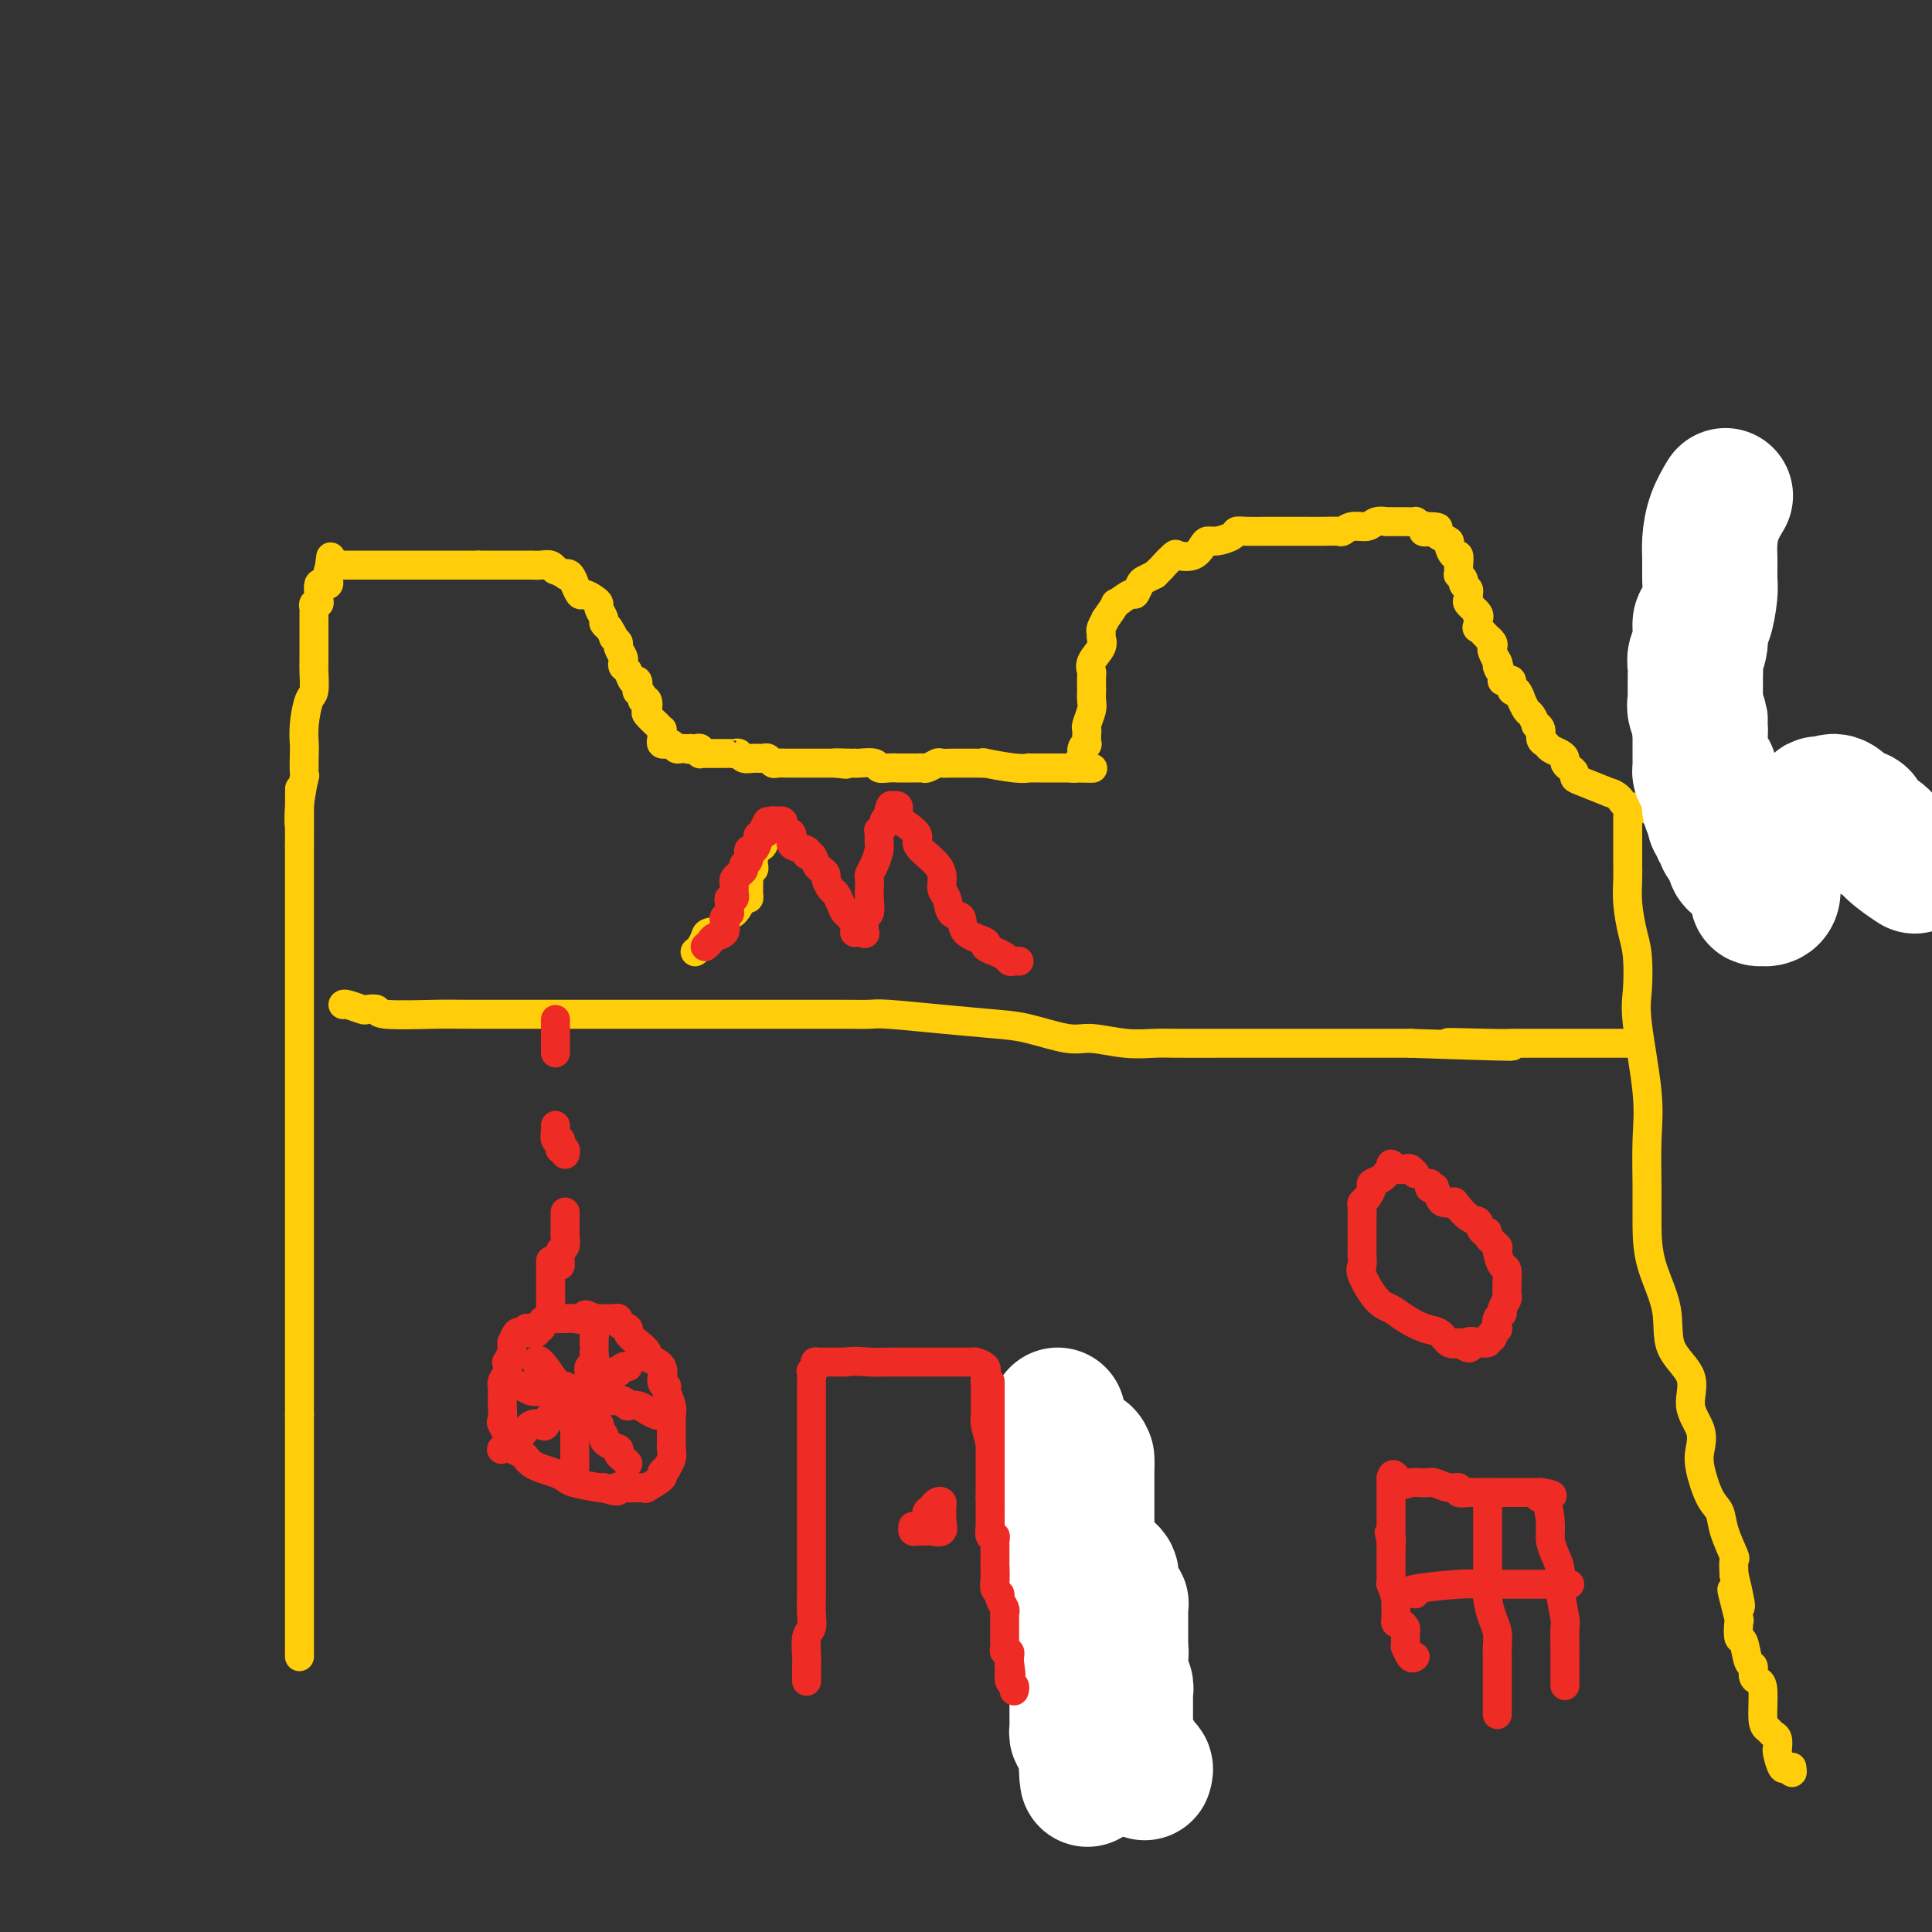 <svg viewBox='0 0 400 400' version='1.1' xmlns='http://www.w3.org/2000/svg' xmlns:xlink='http://www.w3.org/1999/xlink'><rect x="0" y="0" width="400" height="400" fill="#333333" stroke="none"/><g fill='none' stroke='#FFCD0A' stroke-width='6' stroke-linecap='round' stroke-linejoin='round'><path d='M62,343c0.000,-0.331 0.000,-0.663 0,-1c0.000,-0.337 0.000,-0.681 0,-1c-0.000,-0.319 0.000,-0.615 0,-1c0.000,-0.385 0.000,-0.859 0,-1c0.000,-0.141 0.000,0.050 0,0c-0.000,-0.050 0.000,-0.342 0,-1c0.000,-0.658 0.000,-1.681 0,-2c0.000,-0.319 0.000,0.065 0,0c-0.000,-0.065 0.000,-0.580 0,-1c0.000,-0.420 -0.000,-0.745 0,-1c0.000,-0.255 0.000,-0.439 0,-1c0.000,-0.561 0.000,-1.497 0,-2c-0.000,-0.503 0.000,-0.573 0,-1c-0.000,-0.427 -0.000,-1.213 0,-2c0.000,-0.787 0.000,-1.577 0,-2c0.000,-0.423 -0.000,-0.480 0,-1c0.000,-0.520 0.000,-1.503 0,-2c0.000,-0.497 -0.000,-0.509 0,-1c0.000,-0.491 0.000,-1.461 0,-2c0.000,-0.539 -0.000,-0.648 0,-1c0.000,-0.352 0.000,-0.947 0,-2c0.000,-1.053 -0.000,-2.565 0,-4c0.000,-1.435 0.000,-2.793 0,-4c0.000,-1.207 -0.000,-2.261 0,-3c0.000,-0.739 0.000,-1.162 0,-2c0.000,-0.838 -0.000,-2.091 0,-3c0.000,-0.909 0.000,-1.476 0,-2c0.000,-0.524 -0.000,-1.007 0,-2c0.000,-0.993 0.000,-2.497 0,-4'/><path d='M62,293c0.000,-7.989 0.000,-2.963 0,-2c-0.000,0.963 0.000,-2.139 0,-4c0.000,-1.861 0.000,-2.481 0,-3c0.000,-0.519 0.000,-0.939 0,-2c-0.000,-1.061 0.000,-2.765 0,-4c0.000,-1.235 0.000,-2.003 0,-3c0.000,-0.997 0.000,-2.225 0,-3c-0.000,-0.775 0.000,-1.098 0,-3c0.000,-1.902 -0.000,-5.382 0,-7c0.000,-1.618 0.000,-1.374 0,-2c0.000,-0.626 0.000,-2.121 0,-4c-0.000,-1.879 0.000,-4.143 0,-5c-0.000,-0.857 -0.000,-0.308 0,-1c0.000,-0.692 0.000,-2.626 0,-5c0.000,-2.374 -0.000,-5.190 0,-7c0.000,-1.810 0.000,-2.615 0,-4c0.000,-1.385 -0.000,-3.350 0,-5c0.000,-1.650 0.000,-2.984 0,-4c0.000,-1.016 -0.000,-1.713 0,-3c0.000,-1.287 0.000,-3.164 0,-5c0.000,-1.836 -0.000,-3.632 0,-5c0.000,-1.368 0.000,-2.308 0,-3c0.000,-0.692 -0.000,-1.135 0,-2c0.000,-0.865 0.000,-2.150 0,-4c0.000,-1.850 -0.000,-4.264 0,-6c0.000,-1.736 0.000,-2.794 0,-4c0.000,-1.206 -0.000,-2.561 0,-4c0.000,-1.439 0.000,-2.963 0,-4c0.000,-1.037 -0.000,-1.587 0,-3c0.000,-1.413 0.000,-3.689 0,-5c0.000,-1.311 0.000,-1.655 0,-2'/><path d='M62,175c0.016,-19.590 0.057,-9.564 0,-6c-0.057,3.564 -0.211,0.667 0,-2c0.211,-2.667 0.788,-5.103 1,-6c0.212,-0.897 0.060,-0.254 0,-1c-0.060,-0.746 -0.026,-2.879 0,-4c0.026,-1.121 0.046,-1.228 0,-2c-0.046,-0.772 -0.156,-2.207 0,-4c0.156,-1.793 0.578,-3.944 1,-5c0.422,-1.056 0.845,-1.018 1,-2c0.155,-0.982 0.041,-2.983 0,-4c-0.041,-1.017 -0.011,-1.051 0,-2c0.011,-0.949 0.003,-2.815 0,-4c-0.003,-1.185 -0.001,-1.690 0,-2c0.001,-0.310 0.000,-0.426 0,-1c-0.000,-0.574 0.000,-1.607 0,-2c-0.000,-0.393 -0.001,-0.148 0,0c0.001,0.148 0.004,0.198 0,0c-0.004,-0.198 -0.015,-0.644 0,-1c0.015,-0.356 0.057,-0.621 0,-1c-0.057,-0.379 -0.211,-0.870 0,-1c0.211,-0.130 0.788,0.101 1,0c0.212,-0.101 0.060,-0.535 0,-1c-0.060,-0.465 -0.026,-0.961 0,-1c0.026,-0.039 0.046,0.379 0,0c-0.046,-0.379 -0.157,-1.555 0,-2c0.157,-0.445 0.581,-0.158 1,0c0.419,0.158 0.834,0.188 1,0c0.166,-0.188 0.083,-0.594 0,-1'/><path d='M68,120c0.929,-8.732 0.252,-3.061 0,-1c-0.252,2.061 -0.078,0.511 0,0c0.078,-0.511 0.059,0.016 0,0c-0.059,-0.016 -0.160,-0.576 0,-1c0.160,-0.424 0.580,-0.712 1,-1'/><path d='M69,117c0.095,-0.464 -0.167,-0.124 0,0c0.167,0.124 0.762,0.033 1,0c0.238,-0.033 0.118,-0.009 1,0c0.882,0.009 2.765,0.002 4,0c1.235,-0.002 1.821,-0.001 3,0c1.179,0.001 2.950,0.000 4,0c1.050,-0.000 1.379,-0.000 2,0c0.621,0.000 1.534,0.000 2,0c0.466,-0.000 0.486,-0.000 1,0c0.514,0.000 1.523,0.000 3,0c1.477,-0.000 3.422,-0.000 5,0c1.578,0.000 2.789,0.000 4,0'/><path d='M99,117c4.791,-0.000 1.769,-0.000 1,0c-0.769,0.000 0.715,0.000 2,0c1.285,-0.000 2.372,-0.000 3,0c0.628,0.000 0.795,0.000 1,0c0.205,-0.000 0.446,-0.000 1,0c0.554,0.000 1.422,0.000 2,0c0.578,-0.000 0.865,-0.001 1,0c0.135,0.001 0.117,0.004 0,0c-0.117,-0.004 -0.335,-0.016 0,0c0.335,0.016 1.222,0.061 2,0c0.778,-0.061 1.448,-0.226 2,0c0.552,0.226 0.988,0.843 1,1c0.012,0.157 -0.399,-0.146 0,0c0.399,0.146 1.609,0.741 2,1c0.391,0.259 -0.036,0.182 0,0c0.036,-0.182 0.533,-0.470 1,0c0.467,0.470 0.902,1.698 1,2c0.098,0.302 -0.141,-0.322 0,0c0.141,0.322 0.664,1.591 1,2c0.336,0.409 0.486,-0.041 1,0c0.514,0.041 1.391,0.574 2,1c0.609,0.426 0.951,0.744 1,1c0.049,0.256 -0.193,0.450 0,1c0.193,0.550 0.821,1.456 1,2c0.179,0.544 -0.092,0.727 0,1c0.092,0.273 0.546,0.637 1,1'/><path d='M126,130c1.399,2.102 0.897,1.859 1,2c0.103,0.141 0.811,0.668 1,1c0.189,0.332 -0.143,0.469 0,1c0.143,0.531 0.759,1.457 1,2c0.241,0.543 0.107,0.704 0,1c-0.107,0.296 -0.186,0.728 0,1c0.186,0.272 0.637,0.384 1,1c0.363,0.616 0.637,1.737 1,2c0.363,0.263 0.814,-0.332 1,0c0.186,0.332 0.106,1.590 0,2c-0.106,0.410 -0.238,-0.027 0,0c0.238,0.027 0.846,0.517 1,1c0.154,0.483 -0.147,0.960 0,1c0.147,0.040 0.742,-0.358 1,0c0.258,0.358 0.178,1.473 0,2c-0.178,0.527 -0.454,0.466 0,1c0.454,0.534 1.638,1.663 2,2c0.362,0.337 -0.099,-0.117 0,0c0.099,0.117 0.758,0.806 1,1c0.242,0.194 0.069,-0.106 0,0c-0.069,0.106 -0.032,0.617 0,1c0.032,0.383 0.060,0.639 0,1c-0.060,0.361 -0.209,0.828 0,1c0.209,0.172 0.777,0.050 1,0c0.223,-0.050 0.101,-0.027 0,0c-0.101,0.027 -0.181,0.060 0,0c0.181,-0.060 0.623,-0.212 1,0c0.377,0.212 0.689,0.789 1,1c0.311,0.211 0.622,0.057 1,0c0.378,-0.057 0.822,-0.016 1,0c0.178,0.016 0.089,0.008 0,0'/><path d='M142,155c1.012,0.311 1.042,0.087 1,0c-0.042,-0.087 -0.156,-0.037 0,0c0.156,0.037 0.582,0.063 1,0c0.418,-0.063 0.829,-0.213 1,0c0.171,0.213 0.103,0.789 0,1c-0.103,0.211 -0.241,0.057 0,0c0.241,-0.057 0.861,-0.015 1,0c0.139,0.015 -0.202,0.004 0,0c0.202,-0.004 0.947,-0.001 1,0c0.053,0.001 -0.585,0.001 0,0c0.585,-0.001 2.395,-0.001 3,0c0.605,0.001 0.007,0.004 0,0c-0.007,-0.004 0.578,-0.015 1,0c0.422,0.015 0.680,0.057 1,0c0.320,-0.057 0.701,-0.212 1,0c0.299,0.212 0.514,0.793 1,1c0.486,0.207 1.242,0.041 2,0c0.758,-0.041 1.516,0.041 2,0c0.484,-0.041 0.693,-0.207 1,0c0.307,0.207 0.711,0.788 1,1c0.289,0.212 0.463,0.057 1,0c0.537,-0.057 1.438,-0.015 2,0c0.562,0.015 0.784,0.004 1,0c0.216,-0.004 0.424,-0.001 1,0c0.576,0.001 1.519,0.000 2,0c0.481,-0.000 0.500,-0.000 1,0c0.500,0.000 1.481,0.000 2,0c0.519,-0.000 0.577,-0.000 1,0c0.423,0.000 1.212,0.000 2,0'/><path d='M173,158c4.630,0.464 0.706,0.125 0,0c-0.706,-0.125 1.808,-0.034 3,0c1.192,0.034 1.064,0.013 1,0c-0.064,-0.013 -0.064,-0.018 0,0c0.064,0.018 0.194,0.057 1,0c0.806,-0.057 2.290,-0.211 3,0c0.710,0.211 0.646,0.789 1,1c0.354,0.211 1.127,0.057 2,0c0.873,-0.057 1.845,-0.015 2,0c0.155,0.015 -0.507,0.005 0,0c0.507,-0.005 2.181,-0.005 3,0c0.819,0.005 0.781,0.015 1,0c0.219,-0.015 0.694,-0.057 1,0c0.306,0.057 0.444,0.211 1,0c0.556,-0.211 1.530,-0.789 2,-1c0.470,-0.211 0.435,-0.057 1,0c0.565,0.057 1.730,0.015 2,0c0.270,-0.015 -0.353,-0.004 0,0c0.353,0.004 1.683,-0.000 2,0c0.317,0.000 -0.379,0.004 0,0c0.379,-0.004 1.833,-0.015 3,0c1.167,0.015 2.048,0.057 2,0c-0.048,-0.057 -1.026,-0.211 0,0c1.026,0.211 4.057,0.789 6,1c1.943,0.211 2.798,0.057 3,0c0.202,-0.057 -0.250,-0.015 0,0c0.250,0.015 1.202,0.004 2,0c0.798,-0.004 1.441,-0.001 2,0c0.559,0.001 1.035,0.000 2,0c0.965,-0.000 2.419,-0.000 3,0c0.581,0.000 0.291,0.000 0,0'/><path d='M222,159c7.802,0.141 2.808,-0.007 1,0c-1.808,0.007 -0.428,0.169 0,0c0.428,-0.169 -0.096,-0.671 0,-1c0.096,-0.329 0.810,-0.487 1,-1c0.190,-0.513 -0.145,-1.381 0,-2c0.145,-0.619 0.770,-0.990 1,-1c0.230,-0.010 0.065,0.341 0,0c-0.065,-0.341 -0.032,-1.375 0,-2c0.032,-0.625 0.061,-0.841 0,-1c-0.061,-0.159 -0.212,-0.260 0,-1c0.212,-0.740 0.789,-2.118 1,-3c0.211,-0.882 0.057,-1.268 0,-2c-0.057,-0.732 -0.017,-1.809 0,-2c0.017,-0.191 0.012,0.503 0,0c-0.012,-0.503 -0.032,-2.204 0,-3c0.032,-0.796 0.114,-0.686 0,-1c-0.114,-0.314 -0.424,-1.052 0,-2c0.424,-0.948 1.582,-2.105 2,-3c0.418,-0.895 0.096,-1.529 0,-2c-0.096,-0.471 0.035,-0.779 0,-1c-0.035,-0.221 -0.237,-0.355 0,-1c0.237,-0.645 0.911,-1.803 1,-2c0.089,-0.197 -0.408,0.566 0,0c0.408,-0.566 1.720,-2.460 2,-3c0.280,-0.540 -0.473,0.273 0,0c0.473,-0.273 2.173,-1.632 3,-2c0.827,-0.368 0.782,0.255 1,0c0.218,-0.255 0.697,-1.388 1,-2c0.303,-0.612 0.428,-0.703 1,-1c0.572,-0.297 1.592,-0.799 2,-1c0.408,-0.201 0.204,-0.100 0,0'/><path d='M239,119c1.884,-1.726 1.594,-1.541 2,-2c0.406,-0.459 1.509,-1.563 2,-2c0.491,-0.437 0.371,-0.207 1,0c0.629,0.207 2.007,0.393 3,0c0.993,-0.393 1.600,-1.363 2,-2c0.400,-0.637 0.594,-0.941 1,-1c0.406,-0.059 1.023,0.128 2,0c0.977,-0.128 2.313,-0.570 3,-1c0.687,-0.430 0.725,-0.847 1,-1c0.275,-0.153 0.786,-0.041 2,0c1.214,0.041 3.131,0.011 4,0c0.869,-0.011 0.691,-0.002 2,0c1.309,0.002 4.107,-0.004 6,0c1.893,0.004 2.881,0.016 4,0c1.119,-0.016 2.368,-0.061 3,0c0.632,0.061 0.646,0.226 1,0c0.354,-0.226 1.046,-0.845 2,-1c0.954,-0.155 2.169,0.155 3,0c0.831,-0.155 1.277,-0.774 2,-1c0.723,-0.226 1.722,-0.061 2,0c0.278,0.061 -0.166,0.016 0,0c0.166,-0.016 0.942,-0.004 1,0c0.058,0.004 -0.603,0.000 0,0c0.603,-0.000 2.468,0.003 3,0c0.532,-0.003 -0.270,-0.011 0,0c0.270,0.011 1.611,0.041 2,0c0.389,-0.041 -0.175,-0.155 0,0c0.175,0.155 1.087,0.577 2,1'/><path d='M295,109c5.601,0.068 1.102,0.740 0,1c-1.102,0.260 1.192,0.110 2,0c0.808,-0.110 0.128,-0.179 0,0c-0.128,0.179 0.295,0.606 1,1c0.705,0.394 1.691,0.753 2,1c0.309,0.247 -0.061,0.380 0,1c0.061,0.620 0.553,1.725 1,2c0.447,0.275 0.851,-0.281 1,0c0.149,0.281 0.044,1.399 0,2c-0.044,0.601 -0.027,0.686 0,1c0.027,0.314 0.064,0.858 0,1c-0.064,0.142 -0.227,-0.117 0,0c0.227,0.117 0.846,0.609 1,1c0.154,0.391 -0.157,0.681 0,1c0.157,0.319 0.782,0.666 1,1c0.218,0.334 0.030,0.654 0,1c-0.030,0.346 0.097,0.717 0,1c-0.097,0.283 -0.418,0.476 0,1c0.418,0.524 1.574,1.378 2,2c0.426,0.622 0.122,1.012 0,1c-0.122,-0.012 -0.062,-0.424 0,0c0.062,0.424 0.125,1.686 0,2c-0.125,0.314 -0.440,-0.319 0,0c0.440,0.319 1.633,1.590 2,2c0.367,0.410 -0.094,-0.040 0,0c0.094,0.040 0.743,0.572 1,1c0.257,0.428 0.120,0.754 0,1c-0.120,0.246 -0.225,0.412 0,1c0.225,0.588 0.778,1.596 1,2c0.222,0.404 0.111,0.202 0,0'/><path d='M310,137c1.174,3.524 0.108,1.334 0,1c-0.108,-0.334 0.741,1.186 1,2c0.259,0.814 -0.071,0.920 0,1c0.071,0.080 0.545,0.135 1,0c0.455,-0.135 0.892,-0.458 1,0c0.108,0.458 -0.112,1.699 0,2c0.112,0.301 0.554,-0.338 1,0c0.446,0.338 0.894,1.653 1,2c0.106,0.347 -0.130,-0.276 0,0c0.130,0.276 0.627,1.449 1,2c0.373,0.551 0.621,0.480 1,1c0.379,0.520 0.889,1.631 1,2c0.111,0.369 -0.179,-0.003 0,0c0.179,0.003 0.825,0.382 1,1c0.175,0.618 -0.121,1.475 0,2c0.121,0.525 0.659,0.718 1,1c0.341,0.282 0.487,0.653 1,1c0.513,0.347 1.395,0.670 2,1c0.605,0.330 0.932,0.666 1,1c0.068,0.334 -0.123,0.666 0,1c0.123,0.334 0.560,0.672 1,1c0.440,0.328 0.883,0.648 1,1c0.117,0.352 -0.092,0.737 0,1c0.092,0.263 0.485,0.404 2,1c1.515,0.596 4.153,1.647 5,2c0.847,0.353 -0.098,0.006 0,0c0.098,-0.006 1.239,0.327 2,1c0.761,0.673 1.142,1.686 2,2c0.858,0.314 2.193,-0.069 3,0c0.807,0.069 1.088,0.591 2,1c0.912,0.409 2.456,0.704 4,1'/><path d='M346,169c2.638,1.034 0.233,0.120 0,0c-0.233,-0.120 1.707,0.555 3,1c1.293,0.445 1.940,0.659 3,1c1.060,0.341 2.533,0.808 4,1c1.467,0.192 2.929,0.108 4,0c1.071,-0.108 1.750,-0.240 3,0c1.250,0.240 3.071,0.852 4,1c0.929,0.148 0.967,-0.167 2,0c1.033,0.167 3.062,0.815 4,1c0.938,0.185 0.787,-0.094 1,0c0.213,0.094 0.792,0.561 2,1c1.208,0.439 3.045,0.850 4,1c0.955,0.150 1.030,0.039 2,0c0.970,-0.039 2.837,-0.007 4,0c1.163,0.007 1.622,-0.012 2,0c0.378,0.012 0.676,0.056 1,0c0.324,-0.056 0.674,-0.211 1,0c0.326,0.211 0.626,0.788 1,1c0.374,0.212 0.821,0.061 1,0c0.179,-0.061 0.089,-0.030 0,0'/><path d='M337,169c-0.000,0.302 -0.000,0.604 0,1c0.000,0.396 0.000,0.885 0,1c-0.000,0.115 -0.000,-0.146 0,0c0.000,0.146 0.000,0.698 0,1c-0.000,0.302 -0.001,0.354 0,1c0.001,0.646 0.003,1.887 0,3c-0.003,1.113 -0.011,2.097 0,3c0.011,0.903 0.042,1.725 0,3c-0.042,1.275 -0.157,3.004 0,5c0.157,1.996 0.585,4.261 1,6c0.415,1.739 0.815,2.953 1,5c0.185,2.047 0.155,4.926 0,7c-0.155,2.074 -0.434,3.343 0,7c0.434,3.657 1.581,9.703 2,14c0.419,4.297 0.110,6.845 0,10c-0.110,3.155 -0.019,6.916 0,10c0.019,3.084 -0.032,5.492 0,8c0.032,2.508 0.146,5.118 1,8c0.854,2.882 2.446,6.038 3,9c0.554,2.962 0.068,5.731 1,8c0.932,2.269 3.282,4.040 4,6c0.718,1.960 -0.194,4.111 0,6c0.194,1.889 1.495,3.516 2,5c0.505,1.484 0.214,2.824 0,4c-0.214,1.176 -0.351,2.186 0,4c0.351,1.814 1.190,4.431 2,6c0.810,1.569 1.590,2.089 2,3c0.410,0.911 0.450,2.213 1,4c0.550,1.787 1.610,4.058 2,5c0.390,0.942 0.112,0.555 0,1c-0.112,0.445 -0.056,1.723 0,3'/><path d='M359,326c2.646,10.810 0.761,5.836 0,4c-0.761,-1.836 -0.397,-0.534 0,1c0.397,1.534 0.827,3.301 1,4c0.173,0.699 0.089,0.329 0,1c-0.089,0.671 -0.182,2.383 0,3c0.182,0.617 0.640,0.141 1,1c0.360,0.859 0.622,3.055 1,4c0.378,0.945 0.871,0.638 1,1c0.129,0.362 -0.106,1.392 0,2c0.106,0.608 0.553,0.793 1,1c0.447,0.207 0.894,0.435 1,2c0.106,1.565 -0.129,4.465 0,6c0.129,1.535 0.623,1.704 1,2c0.377,0.296 0.637,0.720 1,1c0.363,0.280 0.828,0.415 1,1c0.172,0.585 0.049,1.618 0,2c-0.049,0.382 -0.024,0.111 0,0c0.024,-0.111 0.049,-0.064 0,0c-0.049,0.064 -0.171,0.143 0,1c0.171,0.857 0.634,2.492 1,3c0.366,0.508 0.634,-0.111 1,0c0.366,0.111 0.829,0.953 1,1c0.171,0.047 0.049,-0.701 0,-1c-0.049,-0.299 -0.024,-0.150 0,0'/><path d='M71,208c0.096,-0.111 0.192,-0.222 1,0c0.808,0.222 2.327,0.777 3,1c0.673,0.223 0.499,0.112 1,0c0.501,-0.112 1.676,-0.226 2,0c0.324,0.226 -0.203,0.793 2,1c2.203,0.207 7.136,0.056 10,0c2.864,-0.056 3.658,-0.015 7,0c3.342,0.015 9.233,0.004 13,0c3.767,-0.004 5.409,-0.001 9,0c3.591,0.001 9.132,0.000 13,0c3.868,-0.000 6.063,-0.000 10,0c3.937,0.000 9.614,0.000 14,0c4.386,-0.000 7.479,-0.001 9,0c1.521,0.001 1.469,0.003 3,0c1.531,-0.003 4.646,-0.012 7,0c2.354,0.012 3.949,0.043 5,0c1.051,-0.043 1.558,-0.161 4,0c2.442,0.161 6.818,0.603 11,1c4.182,0.397 8.171,0.751 11,1c2.829,0.249 4.497,0.392 7,1c2.503,0.608 5.840,1.679 8,2c2.160,0.321 3.142,-0.110 5,0c1.858,0.110 4.590,0.762 7,1c2.410,0.238 4.497,0.064 6,0c1.503,-0.064 2.422,-0.017 5,0c2.578,0.017 6.815,0.005 10,0c3.185,-0.005 5.317,-0.001 8,0c2.683,0.001 5.915,0.000 9,0c3.085,-0.000 6.023,-0.000 9,0c2.977,0.000 5.993,0.000 8,0c2.007,-0.000 3.003,-0.000 4,0'/><path d='M292,216c36.164,1.238 16.073,0.332 10,0c-6.073,-0.332 1.871,-0.089 6,0c4.129,0.089 4.444,0.024 5,0c0.556,-0.024 1.354,-0.006 2,0c0.646,0.006 1.138,0.002 2,0c0.862,-0.002 2.092,-0.000 3,0c0.908,0.000 1.495,0.000 2,0c0.505,-0.000 0.930,-0.000 2,0c1.070,0.000 2.786,0.000 4,0c1.214,-0.000 1.926,-0.000 3,0c1.074,0.000 2.508,0.000 3,0c0.492,-0.000 0.041,-0.000 0,0c-0.041,0.000 0.329,0.000 1,0c0.671,-0.000 1.642,-0.000 2,0c0.358,0.000 0.102,0.000 0,0c-0.102,-0.000 -0.051,-0.000 0,0'/><path d='M144,197c-0.084,0.060 -0.169,0.119 0,0c0.169,-0.119 0.590,-0.418 1,-1c0.410,-0.582 0.809,-1.449 1,-2c0.191,-0.551 0.173,-0.786 1,-1c0.827,-0.214 2.498,-0.407 3,-1c0.502,-0.593 -0.167,-1.588 0,-2c0.167,-0.412 1.169,-0.243 2,-1c0.831,-0.757 1.491,-2.441 2,-3c0.509,-0.559 0.869,0.006 1,0c0.131,-0.006 0.034,-0.584 0,-1c-0.034,-0.416 -0.005,-0.671 0,-1c0.005,-0.329 -0.013,-0.732 0,-1c0.013,-0.268 0.056,-0.400 0,-1c-0.056,-0.600 -0.211,-1.666 0,-2c0.211,-0.334 0.786,0.065 1,0c0.214,-0.065 0.065,-0.593 0,-1c-0.065,-0.407 -0.047,-0.691 0,-1c0.047,-0.309 0.121,-0.642 0,-1c-0.121,-0.358 -0.439,-0.741 0,-1c0.439,-0.259 1.634,-0.395 2,-1c0.366,-0.605 -0.098,-1.679 0,-2c0.098,-0.321 0.758,0.110 1,0c0.242,-0.110 0.065,-0.760 0,-1c-0.065,-0.240 -0.019,-0.068 0,0c0.019,0.068 0.009,0.034 0,0'/></g>
<g fill='none' stroke='#EE2B24' stroke-width='6' stroke-linecap='round' stroke-linejoin='round'><path d='M146,196c0.370,-0.326 0.740,-0.651 1,-1c0.260,-0.349 0.410,-0.721 1,-1c0.590,-0.279 1.621,-0.466 2,-1c0.379,-0.534 0.105,-1.415 0,-2c-0.105,-0.585 -0.042,-0.873 0,-1c0.042,-0.127 0.064,-0.093 0,0c-0.064,0.093 -0.214,0.245 0,0c0.214,-0.245 0.793,-0.888 1,-1c0.207,-0.112 0.041,0.306 0,0c-0.041,-0.306 0.042,-1.335 0,-2c-0.042,-0.665 -0.207,-0.966 0,-1c0.207,-0.034 0.788,0.198 1,0c0.212,-0.198 0.056,-0.827 0,-1c-0.056,-0.173 -0.012,0.108 0,0c0.012,-0.108 -0.007,-0.606 0,-1c0.007,-0.394 0.039,-0.683 0,-1c-0.039,-0.317 -0.150,-0.661 0,-1c0.150,-0.339 0.561,-0.673 1,-1c0.439,-0.327 0.905,-0.646 1,-1c0.095,-0.354 -0.181,-0.742 0,-1c0.181,-0.258 0.819,-0.385 1,-1c0.181,-0.615 -0.096,-1.719 0,-2c0.096,-0.281 0.564,0.262 1,0c0.436,-0.262 0.838,-1.328 1,-2c0.162,-0.672 0.082,-0.950 0,-1c-0.082,-0.050 -0.166,0.129 0,0c0.166,-0.129 0.583,-0.564 1,-1'/><path d='M158,172c1.797,-3.730 0.290,-1.056 0,0c-0.290,1.056 0.638,0.493 1,0c0.362,-0.493 0.157,-0.918 0,-1c-0.157,-0.082 -0.267,0.177 0,0c0.267,-0.177 0.911,-0.790 1,-1c0.089,-0.210 -0.378,-0.016 0,0c0.378,0.016 1.601,-0.147 2,0c0.399,0.147 -0.025,0.602 0,1c0.025,0.398 0.500,0.738 1,1c0.500,0.262 1.027,0.447 1,1c-0.027,0.553 -0.607,1.476 0,2c0.607,0.524 2.400,0.651 3,1c0.600,0.349 0.007,0.920 0,1c-0.007,0.080 0.572,-0.330 1,0c0.428,0.330 0.706,1.402 1,2c0.294,0.598 0.604,0.723 1,1c0.396,0.277 0.880,0.707 1,1c0.120,0.293 -0.122,0.450 0,1c0.122,0.550 0.610,1.493 1,2c0.390,0.507 0.682,0.579 1,1c0.318,0.421 0.663,1.190 1,2c0.337,0.810 0.668,1.660 1,2c0.332,0.340 0.666,0.170 1,0'/><path d='M176,189c1.950,2.808 0.326,1.327 0,1c-0.326,-0.327 0.648,0.501 1,1c0.352,0.499 0.084,0.669 0,1c-0.084,0.331 0.016,0.824 0,1c-0.016,0.176 -0.149,0.036 0,0c0.149,-0.036 0.580,0.031 1,0c0.420,-0.031 0.831,-0.162 1,0c0.169,0.162 0.098,0.616 0,0c-0.098,-0.616 -0.222,-2.301 0,-3c0.222,-0.699 0.791,-0.410 1,-1c0.209,-0.590 0.059,-2.058 0,-3c-0.059,-0.942 -0.026,-1.358 0,-2c0.026,-0.642 0.045,-1.508 0,-2c-0.045,-0.492 -0.155,-0.609 0,-1c0.155,-0.391 0.576,-1.057 1,-2c0.424,-0.943 0.850,-2.165 1,-3c0.150,-0.835 0.025,-1.284 0,-2c-0.025,-0.716 0.049,-1.698 0,-2c-0.049,-0.302 -0.223,0.077 0,0c0.223,-0.077 0.843,-0.608 1,-1c0.157,-0.392 -0.150,-0.644 0,-1c0.150,-0.356 0.757,-0.816 1,-1c0.243,-0.184 0.121,-0.092 0,0'/><path d='M184,169c1.017,-3.799 0.061,-1.797 0,-1c-0.061,0.797 0.774,0.387 1,0c0.226,-0.387 -0.155,-0.753 0,-1c0.155,-0.247 0.848,-0.376 1,0c0.152,0.376 -0.237,1.259 0,2c0.237,0.741 1.101,1.342 2,2c0.899,0.658 1.834,1.374 2,2c0.166,0.626 -0.435,1.164 0,2c0.435,0.836 1.908,1.972 3,3c1.092,1.028 1.803,1.947 2,3c0.197,1.053 -0.119,2.239 0,3c0.119,0.761 0.675,1.097 1,2c0.325,0.903 0.421,2.374 1,3c0.579,0.626 1.641,0.406 2,1c0.359,0.594 0.014,2.001 1,3c0.986,0.999 3.304,1.591 4,2c0.696,0.409 -0.231,0.635 0,1c0.231,0.365 1.620,0.868 2,1c0.380,0.132 -0.248,-0.108 0,0c0.248,0.108 1.373,0.565 2,1c0.627,0.435 0.756,0.849 1,1c0.244,0.151 0.604,0.041 1,0c0.396,-0.041 0.827,-0.012 1,0c0.173,0.012 0.086,0.006 0,0'/><path d='M167,348c0.000,0.089 0.000,0.178 0,0c-0.000,-0.178 -0.001,-0.622 0,-1c0.001,-0.378 0.004,-0.692 0,-1c-0.004,-0.308 -0.015,-0.612 0,-1c0.015,-0.388 0.057,-0.859 0,-2c-0.057,-1.141 -0.211,-2.952 0,-4c0.211,-1.048 0.789,-1.332 1,-2c0.211,-0.668 0.057,-1.720 0,-3c-0.057,-1.280 -0.015,-2.788 0,-4c0.015,-1.212 0.004,-2.127 0,-4c-0.004,-1.873 -0.001,-4.704 0,-6c0.001,-1.296 0.000,-1.058 0,-3c-0.000,-1.942 -0.000,-6.064 0,-8c0.000,-1.936 0.000,-1.684 0,-3c-0.000,-1.316 -0.000,-4.198 0,-6c0.000,-1.802 0.000,-2.525 0,-4c-0.000,-1.475 -0.000,-3.703 0,-5c0.000,-1.297 0.000,-1.662 0,-2c-0.000,-0.338 -0.001,-0.650 0,-1c0.001,-0.350 0.004,-0.737 0,-1c-0.004,-0.263 -0.015,-0.400 0,-1c0.015,-0.600 0.055,-1.663 0,-2c-0.055,-0.337 -0.204,0.053 0,0c0.204,-0.053 0.760,-0.550 1,-1c0.240,-0.450 0.164,-0.853 0,-1c-0.164,-0.147 -0.415,-0.040 0,0c0.415,0.040 1.496,0.011 2,0c0.504,-0.011 0.430,-0.003 1,0c0.570,0.003 1.785,0.002 3,0'/><path d='M175,282c1.992,-0.309 3.471,-0.083 5,0c1.529,0.083 3.107,0.022 4,0c0.893,-0.022 1.099,-0.006 2,0c0.901,0.006 2.497,0.002 3,0c0.503,-0.002 -0.086,-0.000 1,0c1.086,0.000 3.847,0.000 5,0c1.153,-0.000 0.700,-0.000 1,0c0.300,0.000 1.355,-0.000 2,0c0.645,0.000 0.881,0.000 1,0c0.119,-0.000 0.121,-0.001 0,0c-0.121,0.001 -0.365,0.002 0,0c0.365,-0.002 1.337,-0.009 2,0c0.663,0.009 1.015,0.035 1,0c-0.015,-0.035 -0.396,-0.129 0,0c0.396,0.129 1.570,0.481 2,1c0.430,0.519 0.115,1.207 0,2c-0.115,0.793 -0.031,1.693 0,2c0.031,0.307 0.007,0.020 0,0c-0.007,-0.020 0.001,0.226 0,1c-0.001,0.774 -0.013,2.074 0,3c0.013,0.926 0.049,1.476 0,2c-0.049,0.524 -0.185,1.023 0,2c0.185,0.977 0.691,2.434 1,4c0.309,1.566 0.423,3.241 1,5c0.577,1.759 1.619,3.601 2,5c0.381,1.399 0.102,2.354 0,3c-0.102,0.646 -0.028,0.982 0,1c0.028,0.018 0.008,-0.280 0,0c-0.008,0.280 -0.004,1.140 0,2'/><path d='M208,315c0.575,5.471 0.012,3.150 0,3c-0.012,-0.150 0.526,1.871 1,3c0.474,1.129 0.883,1.367 1,2c0.117,0.633 -0.060,1.661 0,3c0.060,1.339 0.355,2.990 1,4c0.645,1.010 1.640,1.378 2,2c0.360,0.622 0.084,1.497 0,2c-0.084,0.503 0.023,0.635 0,1c-0.023,0.365 -0.178,0.963 0,2c0.178,1.037 0.689,2.512 1,4c0.311,1.488 0.423,2.989 1,4c0.577,1.011 1.618,1.531 2,2c0.382,0.469 0.105,0.885 0,1c-0.105,0.115 -0.039,-0.072 0,0c0.039,0.072 0.052,0.401 0,1c-0.052,0.599 -0.169,1.467 0,2c0.169,0.533 0.623,0.732 1,1c0.377,0.268 0.675,0.604 1,1c0.325,0.396 0.675,0.852 1,1c0.325,0.148 0.623,-0.012 1,0c0.377,0.012 0.832,0.196 1,0c0.168,-0.196 0.048,-0.770 0,-1c-0.048,-0.230 -0.024,-0.115 0,0'/><path d='M189,316c-0.056,0.424 -0.113,0.847 0,1c0.113,0.153 0.394,0.034 1,0c0.606,-0.034 1.535,0.016 2,0c0.465,-0.016 0.464,-0.099 1,0c0.536,0.099 1.608,0.381 2,0c0.392,-0.381 0.105,-1.425 0,-2c-0.105,-0.575 -0.027,-0.679 0,-1c0.027,-0.321 0.005,-0.858 0,-1c-0.005,-0.142 0.009,0.109 0,0c-0.009,-0.109 -0.040,-0.580 0,-1c0.040,-0.420 0.150,-0.788 0,-1c-0.150,-0.212 -0.562,-0.267 -1,0c-0.438,0.267 -0.902,0.855 -1,1c-0.098,0.145 0.170,-0.154 0,0c-0.170,0.154 -0.778,0.759 -1,1c-0.222,0.241 -0.060,0.116 0,0c0.060,-0.116 0.016,-0.224 0,0c-0.016,0.224 -0.005,0.778 0,1c0.005,0.222 0.002,0.111 0,0'/><path d='M192,314c-0.480,0.630 -0.180,0.705 0,1c0.180,0.295 0.241,0.810 0,1c-0.241,0.190 -0.783,0.054 -1,0c-0.217,-0.054 -0.108,-0.027 0,0'/><path d='M208,315c0.002,0.355 0.004,0.710 0,1c-0.004,0.290 -0.015,0.515 0,1c0.015,0.485 0.057,1.230 0,2c-0.057,0.770 -0.211,1.564 0,2c0.211,0.436 0.789,0.513 1,1c0.211,0.487 0.057,1.382 0,2c-0.057,0.618 -0.015,0.957 0,2c0.015,1.043 0.004,2.789 0,4c-0.004,1.211 -0.001,1.886 0,2c0.001,0.114 0.000,-0.332 0,0c-0.000,0.332 -0.000,1.443 0,2c0.000,0.557 -0.000,0.560 0,1c0.000,0.440 0.000,1.318 0,2c-0.000,0.682 -0.001,1.168 0,2c0.001,0.832 0.004,2.011 0,3c-0.004,0.989 -0.015,1.788 0,2c0.015,0.212 0.056,-0.164 0,0c-0.056,0.164 -0.208,0.866 0,1c0.208,0.134 0.778,-0.301 1,0c0.222,0.301 0.097,1.338 0,2c-0.097,0.662 -0.166,0.951 0,1c0.166,0.049 0.566,-0.140 1,0c0.434,0.140 0.901,0.611 1,1c0.099,0.389 -0.170,0.696 0,1c0.170,0.304 0.777,0.604 1,1c0.223,0.396 0.060,0.888 0,1c-0.060,0.112 -0.016,-0.156 0,0c0.016,0.156 0.004,0.734 0,1c-0.004,0.266 -0.001,0.219 0,0c0.001,-0.219 0.001,-0.609 0,-1'/><path d='M213,352c0.667,1.167 0.333,0.583 0,0'/><path d='M115,212c0.000,-0.520 0.000,-1.040 0,-1c0.000,0.040 0.000,0.640 0,1c-0.000,0.360 0.000,0.478 0,1c0.000,0.522 0.000,1.446 0,2c-0.000,0.554 0.000,0.736 0,1c0.000,0.264 0.000,0.610 0,1c0.000,0.390 0.000,0.826 0,1c0.000,0.174 0.000,0.087 0,0'/><path d='M115,233c0.030,0.190 0.060,0.381 0,1c-0.060,0.619 -0.208,1.668 0,2c0.208,0.332 0.774,-0.051 1,0c0.226,0.051 0.113,0.536 0,1c-0.113,0.464 -0.226,0.908 0,1c0.226,0.092 0.792,-0.168 1,0c0.208,0.168 0.060,0.762 0,1c-0.060,0.238 -0.030,0.119 0,0'/><path d='M117,251c-0.000,-0.060 -0.000,-0.119 0,0c0.000,0.119 0.001,0.417 0,1c-0.001,0.583 -0.004,1.451 0,2c0.004,0.549 0.015,0.778 0,1c-0.015,0.222 -0.057,0.437 0,1c0.057,0.563 0.211,1.474 0,2c-0.211,0.526 -0.789,0.666 -1,1c-0.211,0.334 -0.057,0.860 0,1c0.057,0.140 0.015,-0.107 0,0c-0.015,0.107 -0.004,0.567 0,1c0.004,0.433 0.001,0.838 0,1c-0.001,0.162 -0.001,0.081 0,0'/><path d='M111,276c-0.444,0.000 -0.889,0.001 -1,0c-0.111,-0.001 0.111,-0.002 0,0c-0.111,0.002 -0.555,0.009 -1,0c-0.445,-0.009 -0.890,-0.033 -1,0c-0.110,0.033 0.114,0.122 0,0c-0.114,-0.122 -0.565,-0.455 -1,0c-0.435,0.455 -0.852,1.699 -1,2c-0.148,0.301 -0.026,-0.341 0,0c0.026,0.341 -0.045,1.666 0,2c0.045,0.334 0.204,-0.324 0,0c-0.204,0.324 -0.773,1.631 -1,2c-0.227,0.369 -0.113,-0.201 0,0c0.113,0.201 0.227,1.171 0,2c-0.227,0.829 -0.793,1.515 -1,2c-0.207,0.485 -0.055,0.768 0,1c0.055,0.232 0.013,0.412 0,1c-0.013,0.588 0.005,1.583 0,2c-0.005,0.417 -0.031,0.254 0,1c0.031,0.746 0.120,2.399 0,3c-0.120,0.601 -0.450,0.150 0,1c0.450,0.850 1.678,3.001 2,4c0.322,0.999 -0.263,0.845 0,1c0.263,0.155 1.372,0.619 2,1c0.628,0.381 0.774,0.680 1,1c0.226,0.320 0.533,0.663 1,1c0.467,0.337 1.096,0.668 2,1c0.904,0.332 2.085,0.663 3,1c0.915,0.337 1.565,0.678 2,1c0.435,0.322 0.656,0.625 2,1c1.344,0.375 3.813,0.821 5,1c1.187,0.179 1.094,0.089 1,0'/><path d='M125,308c3.618,1.393 3.162,0.375 3,0c-0.162,-0.375 -0.032,-0.107 1,0c1.032,0.107 2.965,0.054 4,0c1.035,-0.054 1.171,-0.110 1,0c-0.171,0.110 -0.649,0.385 0,0c0.649,-0.385 2.426,-1.429 3,-2c0.574,-0.571 -0.057,-0.667 0,-1c0.057,-0.333 0.800,-0.901 1,-1c0.200,-0.099 -0.142,0.273 0,0c0.142,-0.273 0.770,-1.189 1,-2c0.230,-0.811 0.062,-1.517 0,-2c-0.062,-0.483 -0.017,-0.745 0,-1c0.017,-0.255 0.006,-0.504 0,-1c-0.006,-0.496 -0.006,-1.240 0,-2c0.006,-0.760 0.017,-1.538 0,-2c-0.017,-0.462 -0.062,-0.608 0,-1c0.062,-0.392 0.230,-1.029 0,-2c-0.230,-0.971 -0.858,-2.278 -1,-3c-0.142,-0.722 0.202,-0.861 0,-1c-0.202,-0.139 -0.949,-0.278 -1,-1c-0.051,-0.722 0.595,-2.029 0,-3c-0.595,-0.971 -2.430,-1.608 -3,-2c-0.570,-0.392 0.127,-0.539 0,-1c-0.127,-0.461 -1.077,-1.238 -2,-2c-0.923,-0.762 -1.819,-1.511 -2,-2c-0.181,-0.489 0.352,-0.720 0,-1c-0.352,-0.280 -1.589,-0.611 -2,-1c-0.411,-0.389 0.003,-0.836 0,-1c-0.003,-0.164 -0.424,-0.044 -1,0c-0.576,0.044 -1.307,0.013 -2,0c-0.693,-0.013 -1.346,-0.006 -2,0'/><path d='M123,273c-2.521,-1.547 -1.823,-0.415 -2,0c-0.177,0.415 -1.227,0.111 -2,0c-0.773,-0.111 -1.267,-0.031 -2,0c-0.733,0.031 -1.703,0.011 -2,0c-0.297,-0.011 0.080,-0.013 0,0c-0.080,0.013 -0.617,0.042 -1,0c-0.383,-0.042 -0.611,-0.155 -1,0c-0.389,0.155 -0.941,0.577 -1,1c-0.059,0.423 0.373,0.845 0,1c-0.373,0.155 -1.550,0.041 -2,0c-0.450,-0.041 -0.172,-0.011 0,0c0.172,0.011 0.239,0.003 0,0c-0.239,-0.003 -0.782,-0.001 -1,0c-0.218,0.001 -0.109,0.000 0,0'/><path d='M114,271c0.000,-0.302 0.000,-0.604 0,-1c0.000,-0.396 0.000,-0.885 0,-1c0.000,-0.115 -0.000,0.143 0,0c0.000,-0.143 -0.000,-0.686 0,-1c0.000,-0.314 0.000,-0.400 0,-1c-0.000,-0.600 0.000,-1.715 0,-2c0.000,-0.285 0.000,0.260 0,0c0.000,-0.260 0.000,-1.324 0,-2c-0.000,-0.676 0.000,-0.965 0,-1c0.000,-0.035 -0.000,0.183 0,0c0.000,-0.183 0.000,-0.767 0,-1c-0.000,-0.233 0.000,-0.117 0,0'/><path d='M119,304c0.000,-0.331 0.000,-0.662 0,-1c-0.000,-0.338 -0.000,-0.682 0,-1c0.000,-0.318 0.000,-0.610 0,-1c-0.000,-0.390 -0.000,-0.878 0,-1c0.000,-0.122 0.001,0.122 0,0c-0.001,-0.122 -0.002,-0.612 0,-1c0.002,-0.388 0.008,-0.676 0,-1c-0.008,-0.324 -0.030,-0.685 0,-1c0.030,-0.315 0.113,-0.582 0,-1c-0.113,-0.418 -0.422,-0.985 0,-1c0.422,-0.015 1.576,0.521 2,0c0.424,-0.521 0.117,-2.099 0,-3c-0.117,-0.901 -0.045,-1.123 0,-1c0.045,0.123 0.065,0.593 0,0c-0.065,-0.593 -0.213,-2.249 0,-3c0.213,-0.751 0.788,-0.597 1,-1c0.212,-0.403 0.061,-1.364 0,-2c-0.061,-0.636 -0.030,-0.949 0,-1c0.030,-0.051 0.061,0.159 0,0c-0.061,-0.159 -0.212,-0.686 0,-1c0.212,-0.314 0.789,-0.413 1,-1c0.211,-0.587 0.057,-1.660 0,-2c-0.057,-0.340 -0.015,0.053 0,0c0.015,-0.053 0.004,-0.553 0,-1c-0.004,-0.447 -0.001,-0.841 0,-1c0.001,-0.159 0.000,-0.081 0,0c-0.000,0.081 -0.000,0.166 0,0c0.000,-0.166 0.000,-0.583 0,-1'/><path d='M123,277c0.619,-4.646 0.166,-2.761 0,-2c-0.166,0.761 -0.045,0.397 0,0c0.045,-0.397 0.013,-0.828 0,-1c-0.013,-0.172 -0.006,-0.086 0,0'/><path d='M108,287c-0.187,-0.111 -0.374,-0.222 0,0c0.374,0.222 1.308,0.778 2,1c0.692,0.222 1.143,0.111 2,0c0.857,-0.111 2.121,-0.222 3,0c0.879,0.222 1.372,0.778 2,1c0.628,0.222 1.390,0.112 2,0c0.610,-0.112 1.066,-0.226 2,0c0.934,0.226 2.344,0.792 3,1c0.656,0.208 0.558,0.060 1,0c0.442,-0.060 1.423,-0.030 2,0c0.577,0.030 0.749,0.060 1,0c0.251,-0.060 0.581,-0.209 1,0c0.419,0.209 0.928,0.778 1,1c0.072,0.222 -0.292,0.098 0,0c0.292,-0.098 1.241,-0.170 2,0c0.759,0.170 1.328,0.581 2,1c0.672,0.419 1.448,0.844 2,1c0.552,0.156 0.879,0.042 1,0c0.121,-0.042 0.034,-0.012 0,0c-0.034,0.012 -0.017,0.006 0,0'/><path d='M130,283c-0.300,-0.112 -0.600,-0.225 -1,0c-0.400,0.225 -0.899,0.786 -1,1c-0.101,0.214 0.196,0.081 0,0c-0.196,-0.081 -0.885,-0.109 -1,0c-0.115,0.109 0.345,0.357 0,1c-0.345,0.643 -1.493,1.683 -2,2c-0.507,0.317 -0.372,-0.087 -1,0c-0.628,0.087 -2.018,0.667 -3,1c-0.982,0.333 -1.555,0.419 -2,1c-0.445,0.581 -0.763,1.656 -1,2c-0.237,0.344 -0.392,-0.044 -1,0c-0.608,0.044 -1.668,0.520 -2,1c-0.332,0.480 0.063,0.964 0,1c-0.063,0.036 -0.584,-0.376 -1,0c-0.416,0.376 -0.728,1.540 -1,2c-0.272,0.460 -0.506,0.217 -1,0c-0.494,-0.217 -1.250,-0.408 -2,0c-0.750,0.408 -1.493,1.416 -2,2c-0.507,0.584 -0.777,0.745 -1,1c-0.223,0.255 -0.400,0.604 -1,1c-0.600,0.396 -1.625,0.838 -2,1c-0.375,0.162 -0.101,0.044 0,0c0.101,-0.044 0.029,-0.012 0,0c-0.029,0.012 -0.014,0.006 0,0'/><path d='M111,282c-0.028,0.113 -0.056,0.227 0,0c0.056,-0.227 0.195,-0.794 1,0c0.805,0.794 2.276,2.948 3,4c0.724,1.052 0.701,1.003 1,1c0.299,-0.003 0.921,0.040 1,0c0.079,-0.040 -0.386,-0.164 0,0c0.386,0.164 1.622,0.617 2,1c0.378,0.383 -0.101,0.698 0,1c0.101,0.302 0.783,0.591 1,1c0.217,0.409 -0.029,0.937 0,1c0.029,0.063 0.334,-0.338 1,0c0.666,0.338 1.694,1.414 2,2c0.306,0.586 -0.110,0.682 0,1c0.110,0.318 0.747,0.859 1,1c0.253,0.141 0.122,-0.117 0,0c-0.122,0.117 -0.235,0.609 0,1c0.235,0.391 0.819,0.679 1,1c0.181,0.321 -0.042,0.674 0,1c0.042,0.326 0.350,0.626 1,1c0.650,0.374 1.641,0.821 2,1c0.359,0.179 0.086,0.090 0,0c-0.086,-0.090 0.016,-0.182 0,0c-0.016,0.182 -0.149,0.636 0,1c0.149,0.364 0.578,0.636 1,1c0.422,0.364 0.835,0.818 1,1c0.165,0.182 0.083,0.091 0,0'/></g>
<g fill='none' stroke='#FFFFFF' stroke-width='28' stroke-linecap='round' stroke-linejoin='round'><path d='M396,179c0.384,0.255 0.769,0.510 0,0c-0.769,-0.510 -2.690,-1.786 -4,-3c-1.310,-1.214 -2.008,-2.368 -3,-3c-0.992,-0.632 -2.278,-0.743 -3,-1c-0.722,-0.257 -0.882,-0.659 -1,-1c-0.118,-0.341 -0.195,-0.621 0,-1c0.195,-0.379 0.663,-0.856 0,-1c-0.663,-0.144 -2.456,0.044 -3,0c-0.544,-0.044 0.161,-0.319 0,-1c-0.161,-0.681 -1.189,-1.766 -2,-2c-0.811,-0.234 -1.406,0.383 -2,1'/><path d='M378,167c-2.854,-1.573 -0.988,0.495 -1,2c-0.012,1.505 -1.902,2.449 -3,3c-1.098,0.551 -1.405,0.711 -2,1c-0.595,0.289 -1.479,0.708 -2,1c-0.521,0.292 -0.679,0.458 -1,1c-0.321,0.542 -0.804,1.459 -1,2c-0.196,0.541 -0.105,0.705 0,1c0.105,0.295 0.224,0.722 0,1c-0.224,0.278 -0.791,0.407 -1,1c-0.209,0.593 -0.059,1.651 0,2c0.059,0.349 0.026,-0.012 0,0c-0.026,0.012 -0.046,0.395 0,1c0.046,0.605 0.157,1.430 0,2c-0.157,0.570 -0.582,0.885 -1,1c-0.418,0.115 -0.830,0.029 -1,0c-0.170,-0.029 -0.098,-0.001 0,0c0.098,0.001 0.221,-0.025 0,0c-0.221,0.025 -0.788,0.101 -1,0c-0.212,-0.101 -0.070,-0.379 0,-1c0.070,-0.621 0.069,-1.586 0,-2c-0.069,-0.414 -0.204,-0.276 -1,-1c-0.796,-0.724 -2.253,-2.310 -3,-3c-0.747,-0.690 -0.785,-0.483 -1,-1c-0.215,-0.517 -0.608,-1.759 -1,-3'/><path d='M358,175c-1.460,-1.864 -1.109,-1.024 -1,-1c0.109,0.024 -0.022,-0.768 0,-1c0.022,-0.232 0.198,0.097 0,0c-0.198,-0.097 -0.771,-0.619 -1,-1c-0.229,-0.381 -0.114,-0.622 0,-1c0.114,-0.378 0.228,-0.894 0,-1c-0.228,-0.106 -0.797,0.198 -1,0c-0.203,-0.198 -0.040,-0.896 0,-1c0.040,-0.104 -0.042,0.388 0,0c0.042,-0.388 0.207,-1.657 0,-2c-0.207,-0.343 -0.788,0.240 -1,0c-0.212,-0.240 -0.057,-1.302 0,-2c0.057,-0.698 0.016,-1.032 0,-1c-0.016,0.032 -0.007,0.429 0,0c0.007,-0.429 0.012,-1.683 0,-2c-0.012,-0.317 -0.042,0.304 0,0c0.042,-0.304 0.155,-1.535 0,-2c-0.155,-0.465 -0.577,-0.166 -1,0c-0.423,0.166 -0.845,0.198 -1,0c-0.155,-0.198 -0.041,-0.627 0,-1c0.041,-0.373 0.011,-0.690 0,-1c-0.011,-0.310 -0.003,-0.613 0,-1c0.003,-0.387 0.001,-0.860 0,-1c-0.001,-0.140 -0.000,0.051 0,0c0.000,-0.051 0.000,-0.343 0,-1c-0.000,-0.657 -0.000,-1.679 0,-2c0.000,-0.321 0.000,0.058 0,0c-0.000,-0.058 -0.000,-0.552 0,-1c0.000,-0.448 0.000,-0.852 0,-1c-0.000,-0.148 -0.000,-0.042 0,0c0.000,0.042 0.000,0.021 0,0'/><path d='M352,151c-0.868,-4.074 -0.036,-2.261 0,-2c0.036,0.261 -0.722,-1.032 -1,-2c-0.278,-0.968 -0.074,-1.610 0,-2c0.074,-0.390 0.019,-0.527 0,-1c-0.019,-0.473 -0.001,-1.283 0,-2c0.001,-0.717 -0.015,-1.342 0,-2c0.015,-0.658 0.059,-1.349 0,-2c-0.059,-0.651 -0.222,-1.263 0,-2c0.222,-0.737 0.830,-1.599 1,-3c0.170,-1.401 -0.098,-3.340 0,-4c0.098,-0.660 0.562,-0.041 1,-1c0.438,-0.959 0.851,-3.498 1,-5c0.149,-1.502 0.033,-1.969 0,-3c-0.033,-1.031 0.016,-2.627 0,-4c-0.016,-1.373 -0.097,-2.523 0,-4c0.097,-1.477 0.372,-3.282 1,-5c0.628,-1.718 1.608,-3.348 2,-4c0.392,-0.652 0.196,-0.326 0,0'/><path d='M237,367c0.127,-0.429 0.255,-0.857 0,-1c-0.255,-0.143 -0.891,0.001 -1,0c-0.109,-0.001 0.311,-0.147 0,-1c-0.311,-0.853 -1.351,-2.413 -2,-3c-0.649,-0.587 -0.906,-0.200 -1,0c-0.094,0.200 -0.025,0.213 0,0c0.025,-0.213 0.007,-0.651 0,-1c-0.007,-0.349 -0.002,-0.609 0,-1c0.002,-0.391 0.000,-0.912 0,-1c-0.000,-0.088 -0.000,0.256 0,0c0.000,-0.256 0.000,-1.114 0,-2c-0.000,-0.886 0.000,-1.800 0,-2c-0.000,-0.200 -0.000,0.315 0,0c0.000,-0.315 0.001,-1.460 0,-2c-0.001,-0.540 -0.004,-0.473 0,-1c0.004,-0.527 0.015,-1.647 0,-2c-0.015,-0.353 -0.057,0.060 0,0c0.057,-0.060 0.211,-0.593 0,-1c-0.211,-0.407 -0.789,-0.686 -1,-1c-0.211,-0.314 -0.057,-0.661 0,-1c0.057,-0.339 0.015,-0.668 0,-1c-0.015,-0.332 -0.004,-0.666 0,-1c0.004,-0.334 0.002,-0.667 0,-1'/><path d='M232,344c-0.774,-3.968 -0.207,-2.387 0,-2c0.207,0.387 0.056,-0.421 0,-1c-0.056,-0.579 -0.015,-0.930 0,-1c0.015,-0.070 0.004,0.140 0,0c-0.004,-0.140 -0.001,-0.630 0,-1c0.001,-0.370 0.000,-0.621 0,-1c-0.000,-0.379 -0.000,-0.888 0,-1c0.000,-0.112 0.000,0.172 0,0c-0.000,-0.172 0.000,-0.802 0,-1c-0.000,-0.198 -0.000,0.034 0,0c0.000,-0.034 0.001,-0.334 0,-1c-0.001,-0.666 -0.004,-1.699 0,-2c0.004,-0.301 0.015,0.130 0,0c-0.015,-0.130 -0.056,-0.822 0,-1c0.056,-0.178 0.207,0.159 0,0c-0.207,-0.159 -0.773,-0.812 -1,-1c-0.227,-0.188 -0.113,0.089 0,0c0.113,-0.089 0.227,-0.545 0,-1c-0.227,-0.455 -0.793,-0.910 -1,-1c-0.207,-0.090 -0.055,0.183 0,0c0.055,-0.183 0.012,-0.822 0,-1c-0.012,-0.178 0.007,0.106 0,0c-0.007,-0.106 -0.038,-0.602 0,-1c0.038,-0.398 0.146,-0.699 0,-1c-0.146,-0.301 -0.546,-0.603 -1,-1c-0.454,-0.397 -0.962,-0.890 -1,-1c-0.038,-0.110 0.393,0.164 0,0c-0.393,-0.164 -1.611,-0.766 -2,-1c-0.389,-0.234 0.049,-0.102 0,0c-0.049,0.102 -0.585,0.172 -1,0c-0.415,-0.172 -0.707,-0.586 -1,-1'/><path d='M224,322c-1.150,-0.780 -1.026,-0.730 -1,-1c0.026,-0.270 -0.047,-0.862 0,-1c0.047,-0.138 0.212,0.176 0,0c-0.212,-0.176 -0.803,-0.843 -1,-1c-0.197,-0.157 -0.000,0.195 0,0c0.000,-0.195 -0.196,-0.939 0,-1c0.196,-0.061 0.785,0.560 1,1c0.215,0.440 0.058,0.698 0,1c-0.058,0.302 -0.015,0.648 0,1c0.015,0.352 0.004,0.710 0,1c-0.004,0.290 -0.001,0.510 0,1c0.001,0.490 0.000,1.248 0,2c-0.000,0.752 -0.000,1.497 0,2c0.000,0.503 0.000,0.764 0,1c-0.000,0.236 -0.000,0.448 0,1c0.000,0.552 0.000,1.443 0,2c-0.000,0.557 -0.000,0.778 0,1'/><path d='M223,332c0.155,1.903 0.041,0.159 0,0c-0.041,-0.159 -0.011,1.266 0,2c0.011,0.734 0.003,0.778 0,1c-0.003,0.222 -0.001,0.622 0,1c0.001,0.378 0.000,0.732 0,1c-0.000,0.268 -0.000,0.448 0,1c0.000,0.552 0.000,1.476 0,2c-0.000,0.524 -0.000,0.648 0,1c0.000,0.352 0.000,0.931 0,1c-0.000,0.069 -0.000,-0.374 0,0c0.000,0.374 0.000,1.564 0,2c-0.000,0.436 -0.000,0.119 0,1c0.000,0.881 0.000,2.961 0,4c-0.000,1.039 -0.000,1.038 0,1c0.000,-0.038 0.000,-0.113 0,0c-0.000,0.113 -0.000,0.415 0,1c0.000,0.585 0.000,1.452 0,2c-0.000,0.548 -0.001,0.778 0,1c0.001,0.222 0.003,0.436 0,1c-0.003,0.564 -0.011,1.478 0,2c0.011,0.522 0.041,0.650 0,1c-0.041,0.350 -0.155,0.921 0,1c0.155,0.079 0.577,-0.333 1,0c0.423,0.333 0.845,1.412 1,2c0.155,0.588 0.041,0.685 0,1c-0.041,0.315 -0.011,0.847 0,1c0.011,0.153 0.003,-0.074 0,0c-0.003,0.074 -0.001,0.450 0,1c0.001,0.550 0.000,1.275 0,2'/><path d='M225,366c0.310,5.202 0.083,1.208 0,0c-0.083,-1.208 -0.024,0.369 0,1c0.024,0.631 0.012,0.315 0,0'/><path d='M224,338c0.030,-0.393 0.061,-0.787 0,-1c-0.061,-0.213 -0.212,-0.247 0,-1c0.212,-0.753 0.789,-2.227 1,-3c0.211,-0.773 0.057,-0.845 0,-1c-0.057,-0.155 -0.015,-0.394 0,-1c0.015,-0.606 0.004,-1.580 0,-2c-0.004,-0.420 -0.001,-0.287 0,-1c0.001,-0.713 0.000,-2.274 0,-3c-0.000,-0.726 -0.000,-0.618 0,-1c0.000,-0.382 0.000,-1.254 0,-2c-0.000,-0.746 -0.000,-1.367 0,-2c0.000,-0.633 0.000,-1.278 0,-2c-0.000,-0.722 -0.000,-1.521 0,-2c0.000,-0.479 0.000,-0.636 0,-1c-0.000,-0.364 -0.000,-0.934 0,-2c0.000,-1.066 0.000,-2.628 0,-3c-0.000,-0.372 -0.000,0.448 0,0c0.000,-0.448 0.000,-2.163 0,-3c-0.000,-0.837 -0.000,-0.798 0,-1c0.000,-0.202 0.000,-0.647 0,-1c-0.000,-0.353 -0.000,-0.614 0,-1c0.000,-0.386 0.000,-0.897 0,-1c-0.000,-0.103 -0.000,0.203 0,0c0.000,-0.203 0.000,-0.915 0,-1c-0.000,-0.085 -0.000,0.458 0,1'/><path d='M225,303c-0.315,-4.614 -1.601,1.349 -2,4c-0.399,2.651 0.089,1.988 0,2c-0.089,0.012 -0.756,0.700 -1,1c-0.244,0.300 -0.065,0.214 0,1c0.065,0.786 0.018,2.445 0,3c-0.018,0.555 -0.005,0.005 0,0c0.005,-0.005 0.001,0.535 0,1c-0.001,0.465 -0.000,0.856 0,1c0.000,0.144 0.000,0.041 0,0c-0.000,-0.041 -0.000,-0.021 0,0'/><path d='M222,316c-0.464,1.723 -0.124,-0.470 0,-2c0.124,-1.530 0.033,-2.399 0,-3c-0.033,-0.601 -0.009,-0.935 0,-1c0.009,-0.065 0.002,0.137 0,0c-0.002,-0.137 0.000,-0.615 0,-1c-0.000,-0.385 -0.004,-0.677 0,-1c0.004,-0.323 0.015,-0.678 0,-1c-0.015,-0.322 -0.057,-0.611 0,-1c0.057,-0.389 0.211,-0.878 0,-1c-0.211,-0.122 -0.789,0.122 -1,0c-0.211,-0.122 -0.056,-0.611 0,-1c0.056,-0.389 0.011,-0.676 0,-1c-0.011,-0.324 0.011,-0.683 0,-1c-0.011,-0.317 -0.056,-0.592 0,-1c0.056,-0.408 0.211,-0.950 0,-1c-0.211,-0.050 -0.789,0.393 -1,0c-0.211,-0.393 -0.056,-1.622 0,-2c0.056,-0.378 0.012,0.095 0,0c-0.012,-0.095 0.007,-0.757 0,-1c-0.007,-0.243 -0.040,-0.065 0,0c0.040,0.065 0.154,0.019 0,0c-0.154,-0.019 -0.577,-0.009 -1,0'/><path d='M219,297c-0.464,-3.123 -0.124,-1.429 0,-1c0.124,0.429 0.033,-0.407 0,-1c-0.033,-0.593 -0.009,-0.942 0,-1c0.009,-0.058 0.002,0.177 0,0c-0.002,-0.177 -0.001,-0.765 0,-1c0.001,-0.235 0.000,-0.118 0,0'/></g>
<g fill='none' stroke='#EE2B24' stroke-width='6' stroke-linecap='round' stroke-linejoin='round'><path d='M205,286c0.000,0.313 0.000,0.625 0,1c0.000,0.375 0.000,0.812 0,1c0.000,0.188 -0.000,0.127 0,0c0.000,-0.127 0.000,-0.318 0,0c0.000,0.318 0.000,1.147 0,2c0.000,0.853 0.000,1.731 0,2c0.000,0.269 0.000,-0.070 0,0c0.000,0.070 -0.000,0.548 0,1c0.000,0.452 0.000,0.878 0,1c0.000,0.122 0.000,-0.059 0,0c0.000,0.059 0.000,0.360 0,1c0.000,0.640 0.000,1.621 0,2c0.000,0.379 0.000,0.157 0,0c0.000,-0.157 -0.000,-0.250 0,0c0.000,0.250 0.000,0.842 0,1c0.000,0.158 0.000,-0.120 0,0c0.000,0.120 0.000,0.636 0,1c0.000,0.364 0.000,0.576 0,1c0.000,0.424 0.000,1.060 0,1c0.000,-0.060 0.000,-0.815 0,0c0.000,0.815 0.000,3.201 0,4c0.000,0.799 0.000,0.010 0,0c0.000,-0.010 0.000,0.757 0,1c0.000,0.243 0.000,-0.038 0,0c0.000,0.038 0.000,0.395 0,1c0.000,0.605 0.000,1.459 0,2c0.000,0.541 0.000,0.771 0,1'/><path d='M205,310c0.000,3.671 0.000,0.848 0,0c-0.000,-0.848 -0.001,0.278 0,1c0.001,0.722 0.004,1.040 0,2c-0.004,0.960 -0.015,2.561 0,3c0.015,0.439 0.057,-0.286 0,0c-0.057,0.286 -0.211,1.581 0,2c0.211,0.419 0.789,-0.037 1,0c0.211,0.037 0.057,0.569 0,1c-0.057,0.431 -0.015,0.763 0,1c0.015,0.237 0.004,0.381 0,1c-0.004,0.619 -0.002,1.714 0,2c0.002,0.286 0.005,-0.235 0,0c-0.005,0.235 -0.016,1.228 0,2c0.016,0.772 0.061,1.324 0,2c-0.061,0.676 -0.227,1.477 0,2c0.227,0.523 0.845,0.770 1,1c0.155,0.230 -0.155,0.444 0,1c0.155,0.556 0.774,1.455 1,2c0.226,0.545 0.061,0.738 0,1c-0.061,0.262 -0.016,0.595 0,1c0.016,0.405 0.004,0.882 0,1c-0.004,0.118 -0.001,-0.123 0,0c0.001,0.123 0.001,0.610 0,1c-0.001,0.390 -0.001,0.683 0,1c0.001,0.317 0.004,0.659 0,1c-0.004,0.341 -0.015,0.683 0,1c0.015,0.317 0.057,0.610 0,1c-0.057,0.390 -0.211,0.878 0,1c0.211,0.122 0.788,-0.121 1,0c0.212,0.121 0.061,0.606 0,1c-0.061,0.394 -0.030,0.697 0,1'/><path d='M209,344c0.619,5.194 0.166,1.180 0,0c-0.166,-1.180 -0.046,0.475 0,1c0.046,0.525 0.016,-0.081 0,0c-0.016,0.081 -0.018,0.849 0,1c0.018,0.151 0.057,-0.313 0,0c-0.057,0.313 -0.212,1.404 0,2c0.212,0.596 0.789,0.696 1,1c0.211,0.304 0.057,0.813 0,1c-0.057,0.187 -0.016,0.054 0,0c0.016,-0.054 0.008,-0.027 0,0'/><path d='M293,343c-0.309,0.236 -0.619,0.471 -1,0c-0.381,-0.471 -0.834,-1.650 -1,-2c-0.166,-0.350 -0.044,0.128 0,0c0.044,-0.128 0.009,-0.861 0,-1c-0.009,-0.139 0.008,0.317 0,0c-0.008,-0.317 -0.041,-1.407 0,-2c0.041,-0.593 0.154,-0.688 0,-1c-0.154,-0.312 -0.577,-0.839 -1,-1c-0.423,-0.161 -0.846,0.044 -1,0c-0.154,-0.044 -0.040,-0.338 0,-1c0.040,-0.662 0.007,-1.692 0,-2c-0.007,-0.308 0.012,0.105 0,0c-0.012,-0.105 -0.056,-0.727 0,-1c0.056,-0.273 0.211,-0.197 0,-1c-0.211,-0.803 -0.789,-2.487 -1,-3c-0.211,-0.513 -0.057,0.143 0,0c0.057,-0.143 0.015,-1.085 0,-2c-0.015,-0.915 -0.004,-1.803 0,-2c0.004,-0.197 0.001,0.298 0,0c-0.001,-0.298 -0.000,-1.389 0,-2c0.000,-0.611 0.000,-0.741 0,-1c-0.000,-0.259 -0.000,-0.645 0,-1c0.000,-0.355 0.000,-0.677 0,-1'/><path d='M288,319c-0.774,-3.665 -0.207,-0.828 0,0c0.207,0.828 0.056,-0.351 0,-1c-0.056,-0.649 -0.015,-0.766 0,-1c0.015,-0.234 0.004,-0.584 0,-1c-0.004,-0.416 -0.001,-0.899 0,-1c0.001,-0.101 0.000,0.180 0,0c-0.000,-0.180 -0.000,-0.823 0,-1c0.000,-0.177 0.000,0.110 0,0c-0.000,-0.110 -0.000,-0.617 0,-1c0.000,-0.383 0.000,-0.641 0,-1c-0.000,-0.359 -0.000,-0.818 0,-1c0.000,-0.182 0.000,-0.087 0,0c-0.000,0.087 -0.000,0.164 0,0c0.000,-0.164 0.000,-0.570 0,-1c-0.000,-0.430 -0.000,-0.885 0,-1c0.000,-0.115 0.000,0.109 0,0c-0.000,-0.109 -0.000,-0.551 0,-1c0.000,-0.449 0.000,-0.904 0,-1c-0.000,-0.096 -0.000,0.166 0,0c0.000,-0.166 0.000,-0.762 0,-1c-0.000,-0.238 -0.000,-0.119 0,0'/><path d='M288,306c0.375,-1.783 1.311,0.258 2,1c0.689,0.742 1.131,0.184 2,0c0.869,-0.184 2.164,0.007 3,0c0.836,-0.007 1.212,-0.212 2,0c0.788,0.212 1.989,0.841 3,1c1.011,0.159 1.833,-0.154 2,0c0.167,0.154 -0.320,0.773 0,1c0.320,0.227 1.447,0.061 2,0c0.553,-0.061 0.531,-0.016 1,0c0.469,0.016 1.430,0.004 2,0c0.570,-0.004 0.748,-0.001 1,0c0.252,0.001 0.578,0.000 1,0c0.422,-0.000 0.939,-0.000 1,0c0.061,0.000 -0.335,0.000 0,0c0.335,-0.000 1.399,-0.000 2,0c0.601,0.000 0.738,0.000 1,0c0.262,-0.000 0.647,-0.000 1,0c0.353,0.000 0.673,0.000 1,0c0.327,-0.000 0.662,-0.000 1,0c0.338,0.000 0.678,0.000 1,0c0.322,-0.000 0.625,-0.000 1,0c0.375,0.000 0.821,0.000 1,0c0.179,-0.000 0.089,-0.000 0,0'/><path d='M319,309c4.752,0.701 1.132,0.953 0,1c-1.132,0.047 0.222,-0.112 1,1c0.778,1.112 0.978,3.494 1,5c0.022,1.506 -0.134,2.134 0,3c0.134,0.866 0.558,1.969 1,3c0.442,1.031 0.903,1.989 1,3c0.097,1.011 -0.170,2.073 0,4c0.170,1.927 0.778,4.718 1,6c0.222,1.282 0.060,1.055 0,2c-0.060,0.945 -0.016,3.061 0,4c0.016,0.939 0.004,0.699 0,1c-0.004,0.301 -0.001,1.142 0,2c0.001,0.858 0.000,1.731 0,2c-0.000,0.269 -0.000,-0.068 0,0c0.000,0.068 0.000,0.540 0,1c-0.000,0.460 -0.000,0.907 0,1c0.000,0.093 0.000,-0.167 0,0c-0.000,0.167 -0.000,0.762 0,1c0.000,0.238 0.000,0.119 0,0'/><path d='M293,330c-0.920,-0.309 -1.839,-0.619 0,-1c1.839,-0.381 6.438,-0.834 9,-1c2.562,-0.166 3.088,-0.044 4,0c0.912,0.044 2.210,0.012 3,0c0.790,-0.012 1.071,-0.003 1,0c-0.071,0.003 -0.495,0.001 0,0c0.495,-0.001 1.907,-0.000 3,0c1.093,0.000 1.865,0.000 2,0c0.135,-0.000 -0.367,-0.000 0,0c0.367,0.000 1.604,0.000 2,0c0.396,-0.000 -0.049,-0.000 0,0c0.049,0.000 0.590,0.000 1,0c0.410,-0.000 0.687,-0.000 1,0c0.313,0.000 0.662,0.000 1,0c0.338,-0.000 0.664,-0.000 1,0c0.336,0.000 0.682,0.000 1,0c0.318,-0.000 0.607,-0.000 1,0c0.393,0.000 0.889,0.000 1,0c0.111,-0.000 -0.162,-0.000 0,0c0.162,0.000 0.761,0.000 1,0c0.239,-0.000 0.120,-0.000 0,0'/><path d='M308,309c-0.000,0.324 -0.000,0.648 0,1c0.000,0.352 0.000,0.731 0,1c-0.000,0.269 -0.000,0.429 0,1c0.000,0.571 0.000,1.554 0,2c-0.000,0.446 -0.000,0.354 0,1c0.000,0.646 0.000,2.031 0,3c-0.000,0.969 -0.001,1.521 0,2c0.001,0.479 0.003,0.883 0,2c-0.003,1.117 -0.011,2.945 0,4c0.011,1.055 0.041,1.336 0,2c-0.041,0.664 -0.155,1.710 0,3c0.155,1.290 0.577,2.825 1,4c0.423,1.175 0.845,1.989 1,3c0.155,1.011 0.041,2.220 0,3c-0.041,0.780 -0.011,1.131 0,2c0.011,0.869 0.003,2.257 0,3c-0.003,0.743 -0.001,0.841 0,1c0.001,0.159 0.000,0.379 0,1c-0.000,0.621 -0.000,1.645 0,2c0.000,0.355 0.000,0.043 0,0c-0.000,-0.043 -0.000,0.184 0,1c0.000,0.816 0.000,2.220 0,3c-0.000,0.780 -0.000,0.937 0,1c0.000,0.063 0.000,0.031 0,0'/><path d='M293,243c-0.362,-0.412 -0.724,-0.825 -1,-1c-0.276,-0.175 -0.467,-0.113 -1,0c-0.533,0.113 -1.410,0.278 -2,0c-0.590,-0.278 -0.894,-0.999 -1,-1c-0.106,-0.001 -0.014,0.717 0,1c0.014,0.283 -0.051,0.131 0,0c0.051,-0.131 0.216,-0.242 0,0c-0.216,0.242 -0.814,0.837 -1,1c-0.186,0.163 0.038,-0.107 0,0c-0.038,0.107 -0.340,0.592 -1,1c-0.660,0.408 -1.680,0.738 -2,1c-0.320,0.262 0.058,0.457 0,1c-0.058,0.543 -0.551,1.433 -1,2c-0.449,0.567 -0.852,0.809 -1,1c-0.148,0.191 -0.040,0.330 0,1c0.040,0.670 0.011,1.871 0,3c-0.011,1.129 -0.005,2.186 0,3c0.005,0.814 0.010,1.384 0,2c-0.010,0.616 -0.036,1.278 0,2c0.036,0.722 0.133,1.506 0,2c-0.133,0.494 -0.496,0.700 0,2c0.496,1.300 1.852,3.695 3,5c1.148,1.305 2.089,1.520 3,2c0.911,0.480 1.791,1.225 3,2c1.209,0.775 2.747,1.579 4,2c1.253,0.421 2.222,0.460 3,1c0.778,0.540 1.365,1.583 2,2c0.635,0.417 1.317,0.209 2,0'/><path d='M302,278c3.417,2.165 1.958,0.576 2,0c0.042,-0.576 1.585,-0.140 2,0c0.415,0.140 -0.296,-0.018 0,0c0.296,0.018 1.600,0.211 2,0c0.400,-0.211 -0.103,-0.825 0,-1c0.103,-0.175 0.811,0.090 1,0c0.189,-0.090 -0.141,-0.535 0,-1c0.141,-0.465 0.755,-0.950 1,-1c0.245,-0.050 0.122,0.334 0,0c-0.122,-0.334 -0.243,-1.385 0,-2c0.243,-0.615 0.850,-0.794 1,-1c0.150,-0.206 -0.156,-0.438 0,-1c0.156,-0.562 0.774,-1.454 1,-2c0.226,-0.546 0.061,-0.746 0,-1c-0.061,-0.254 -0.019,-0.563 0,-1c0.019,-0.437 0.015,-1.004 0,-1c-0.015,0.004 -0.040,0.577 0,0c0.040,-0.577 0.147,-2.305 0,-3c-0.147,-0.695 -0.546,-0.359 -1,-1c-0.454,-0.641 -0.962,-2.261 -1,-3c-0.038,-0.739 0.392,-0.598 0,-1c-0.392,-0.402 -1.608,-1.348 -2,-2c-0.392,-0.652 0.040,-1.011 0,-1c-0.040,0.011 -0.553,0.393 -1,0c-0.447,-0.393 -0.830,-1.561 -1,-2c-0.170,-0.439 -0.128,-0.149 0,0c0.128,0.149 0.342,0.155 0,0c-0.342,-0.155 -1.241,-0.473 -2,-1c-0.759,-0.527 -1.380,-1.264 -2,-2'/><path d='M302,250c-1.354,-1.626 -0.740,-1.193 -1,-1c-0.260,0.193 -1.394,0.144 -2,0c-0.606,-0.144 -0.684,-0.382 -1,-1c-0.316,-0.618 -0.869,-1.616 -1,-2c-0.131,-0.384 0.161,-0.155 0,0c-0.161,0.155 -0.774,0.234 -1,0c-0.226,-0.234 -0.065,-0.781 0,-1c0.065,-0.219 0.032,-0.109 0,0'/></g>
</svg>